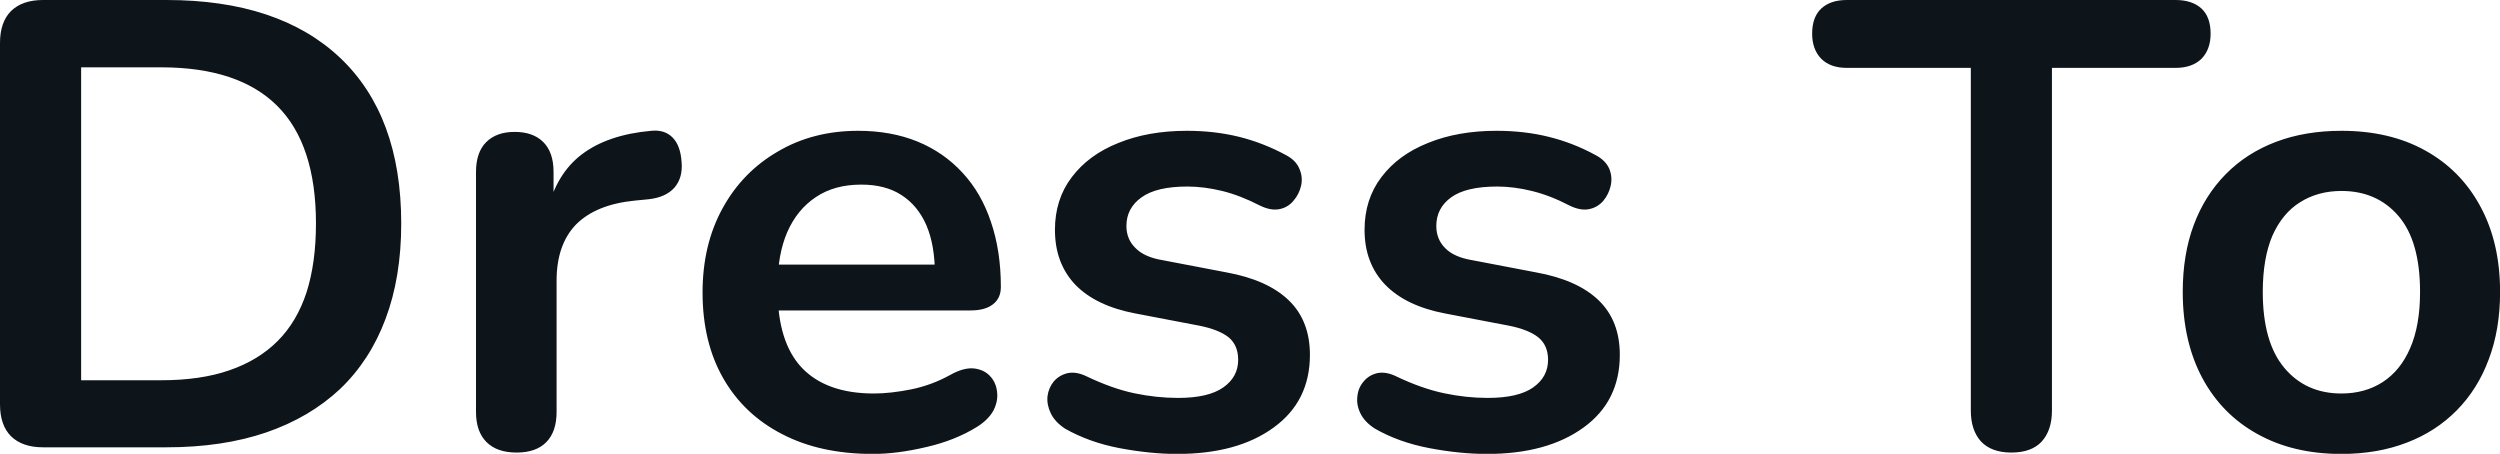 <svg fill="#0d141a" viewBox="0 0 90.597 16.445" height="100%" width="100%" xmlns="http://www.w3.org/2000/svg"><path preserveAspectRatio="none" d="M6.03 16.21L1.56 16.21Q0.81 16.21 0.40 15.81Q0 15.41 0 14.65L0 14.65L0 1.56Q0 0.80 0.40 0.40Q0.81 0 1.56 0L1.56 0L6.03 0Q10.10 0 12.32 2.09Q14.54 4.19 14.54 8.10L14.54 8.10Q14.54 10.05 13.97 11.56Q13.41 13.06 12.32 14.10Q11.22 15.13 9.65 15.67Q8.07 16.21 6.03 16.21L6.03 16.21ZM2.94 2.44L2.94 13.78L5.84 13.78Q7.27 13.78 8.31 13.42Q9.36 13.06 10.06 12.36Q10.76 11.66 11.11 10.59Q11.45 9.52 11.45 8.10L11.45 8.10Q11.45 5.24 10.05 3.84Q8.65 2.44 5.84 2.44L5.84 2.44L2.94 2.44ZM18.72 16.40L18.72 16.40Q18.01 16.40 17.63 16.02Q17.25 15.64 17.25 14.93L17.25 14.93L17.25 6.23Q17.25 5.52 17.62 5.15Q17.99 4.78 18.65 4.78L18.65 4.78Q19.32 4.78 19.69 5.15Q20.06 5.52 20.06 6.23L20.06 6.23L20.06 7.68L19.83 7.68Q20.15 6.30 21.09 5.59Q22.03 4.88 23.60 4.74L23.60 4.74Q24.08 4.69 24.37 4.98Q24.66 5.27 24.70 5.87L24.70 5.87Q24.75 6.44 24.44 6.80Q24.13 7.15 23.51 7.22L23.51 7.22L23 7.27Q21.60 7.41 20.88 8.13Q20.17 8.86 20.17 10.17L20.17 10.17L20.17 14.93Q20.17 15.64 19.80 16.02Q19.43 16.40 18.72 16.40ZM31.63 16.45L31.63 16.45Q29.72 16.45 28.34 15.73Q26.96 15.02 26.21 13.71Q25.46 12.40 25.46 10.60L25.46 10.60Q25.46 8.86 26.19 7.54Q26.91 6.23 28.19 5.49Q29.46 4.74 31.10 4.74L31.10 4.74Q32.29 4.74 33.25 5.13Q34.20 5.52 34.88 6.26Q35.56 6.99 35.91 8.04Q36.27 9.09 36.27 10.40L36.27 10.40Q36.27 10.81 35.98 11.03Q35.70 11.25 35.17 11.25L35.17 11.25L27.78 11.25L27.78 9.59L34.25 9.59L33.88 9.94Q33.88 8.88 33.57 8.16Q33.26 7.45 32.67 7.07Q32.09 6.69 31.21 6.69L31.21 6.69Q30.24 6.69 29.57 7.14Q28.89 7.59 28.53 8.41Q28.18 9.22 28.18 10.35L28.18 10.35L28.18 10.51Q28.18 12.40 29.06 13.33Q29.95 14.26 31.67 14.26L31.67 14.26Q32.27 14.26 33.02 14.11Q33.76 13.96 34.43 13.59L34.43 13.59Q34.91 13.32 35.28 13.35Q35.65 13.39 35.87 13.62Q36.09 13.85 36.13 14.18Q36.18 14.51 36.01 14.86Q35.83 15.20 35.42 15.46L35.42 15.46Q34.62 15.96 33.57 16.20Q32.52 16.45 31.63 16.45ZM42.66 16.45L42.66 16.45Q41.68 16.45 40.57 16.24Q39.47 16.03 38.59 15.53L38.59 15.53Q38.23 15.29 38.08 14.98Q37.93 14.67 37.96 14.36Q38.00 14.05 38.19 13.82Q38.39 13.59 38.70 13.52Q39.01 13.46 39.38 13.64L39.38 13.64Q40.30 14.08 41.10 14.25Q41.91 14.42 42.69 14.42L42.69 14.42Q43.79 14.42 44.33 14.04Q44.87 13.66 44.87 13.04L44.87 13.04Q44.87 12.51 44.52 12.22Q44.16 11.94 43.45 11.80L43.45 11.80L41.15 11.36Q39.72 11.09 38.97 10.32Q38.23 9.54 38.23 8.33L38.23 8.33Q38.23 7.22 38.84 6.42Q39.45 5.61 40.53 5.18Q41.61 4.74 43.01 4.74L43.01 4.74Q44.02 4.74 44.91 4.96Q45.79 5.18 46.62 5.63L46.62 5.63Q46.97 5.82 47.09 6.12Q47.22 6.42 47.15 6.73Q47.08 7.04 46.87 7.28Q46.67 7.52 46.36 7.58Q46.05 7.64 45.66 7.45L45.66 7.45Q44.94 7.08 44.29 6.92Q43.63 6.76 43.03 6.76L43.03 6.76Q41.91 6.76 41.37 7.15Q40.82 7.54 40.82 8.19L40.82 8.19Q40.82 8.67 41.15 8.99Q41.47 9.32 42.14 9.43L42.14 9.43L44.44 9.87Q45.93 10.14 46.70 10.88Q47.47 11.62 47.47 12.86L47.47 12.86Q47.47 14.54 46.16 15.49Q44.85 16.45 42.66 16.45ZM53.89 16.45L53.89 16.45Q52.90 16.45 51.80 16.24Q50.69 16.03 49.82 15.53L49.82 15.53Q49.45 15.29 49.30 14.98Q49.15 14.67 49.19 14.36Q49.22 14.05 49.42 13.82Q49.61 13.59 49.92 13.52Q50.23 13.46 50.60 13.64L50.60 13.64Q51.52 14.08 52.33 14.25Q53.13 14.42 53.91 14.42L53.91 14.42Q55.02 14.42 55.56 14.04Q56.10 13.66 56.10 13.04L56.10 13.04Q56.10 12.51 55.74 12.22Q55.38 11.94 54.67 11.80L54.67 11.80L52.37 11.36Q50.95 11.09 50.20 10.32Q49.45 9.54 49.45 8.33L49.45 8.33Q49.45 7.22 50.06 6.42Q50.67 5.61 51.75 5.18Q52.83 4.74 54.23 4.74L54.23 4.74Q55.25 4.74 56.13 4.96Q57.02 5.18 57.84 5.63L57.84 5.63Q58.19 5.82 58.32 6.12Q58.44 6.42 58.37 6.73Q58.30 7.04 58.10 7.28Q57.89 7.52 57.58 7.58Q57.27 7.64 56.88 7.45L56.88 7.45Q56.17 7.08 55.51 6.92Q54.86 6.76 54.26 6.76L54.26 6.76Q53.13 6.76 52.59 7.15Q52.05 7.54 52.05 8.19L52.05 8.19Q52.05 8.67 52.37 8.99Q52.69 9.32 53.36 9.43L53.36 9.43L55.66 9.87Q57.16 10.14 57.93 10.88Q58.70 11.62 58.70 12.86L58.70 12.86Q58.70 14.54 57.39 15.49Q56.07 16.45 53.89 16.45ZM72.89 16.40L72.89 16.40Q72.17 16.40 71.79 16.00Q71.42 15.59 71.42 14.88L71.42 14.88L71.42 2.46L66.93 2.46Q66.33 2.46 66.00 2.13Q65.67 1.79 65.67 1.22L65.67 1.22Q65.67 0.62 66.00 0.31Q66.33 0 66.93 0L66.93 0L78.84 0Q79.44 0 79.78 0.31Q80.11 0.62 80.11 1.22L80.11 1.22Q80.11 1.79 79.78 2.13Q79.44 2.46 78.84 2.46L78.84 2.46L74.36 2.46L74.36 14.88Q74.36 15.59 73.99 16.00Q73.62 16.40 72.89 16.40ZM84.85 16.45L84.85 16.45Q83.10 16.45 81.81 15.73Q80.52 15.02 79.81 13.70Q79.10 12.37 79.10 10.58L79.10 10.58Q79.10 9.22 79.50 8.15Q79.90 7.08 80.66 6.31Q81.42 5.54 82.48 5.14Q83.54 4.74 84.85 4.74L84.85 4.74Q86.60 4.74 87.88 5.45Q89.17 6.16 89.88 7.47Q90.60 8.79 90.60 10.58L90.60 10.58Q90.60 11.94 90.19 13.02Q89.79 14.10 89.03 14.87Q88.27 15.64 87.22 16.04Q86.16 16.45 84.85 16.45ZM84.85 14.26L84.85 14.26Q85.70 14.26 86.34 13.85Q86.99 13.43 87.34 12.62Q87.70 11.80 87.70 10.58L87.70 10.58Q87.70 8.74 86.92 7.83Q86.14 6.92 84.85 6.92L84.85 6.92Q84.00 6.92 83.35 7.33Q82.71 7.73 82.35 8.54Q82.00 9.36 82.00 10.58L82.00 10.58Q82.00 12.40 82.78 13.33Q83.56 14.26 84.85 14.26Z"></path></svg>